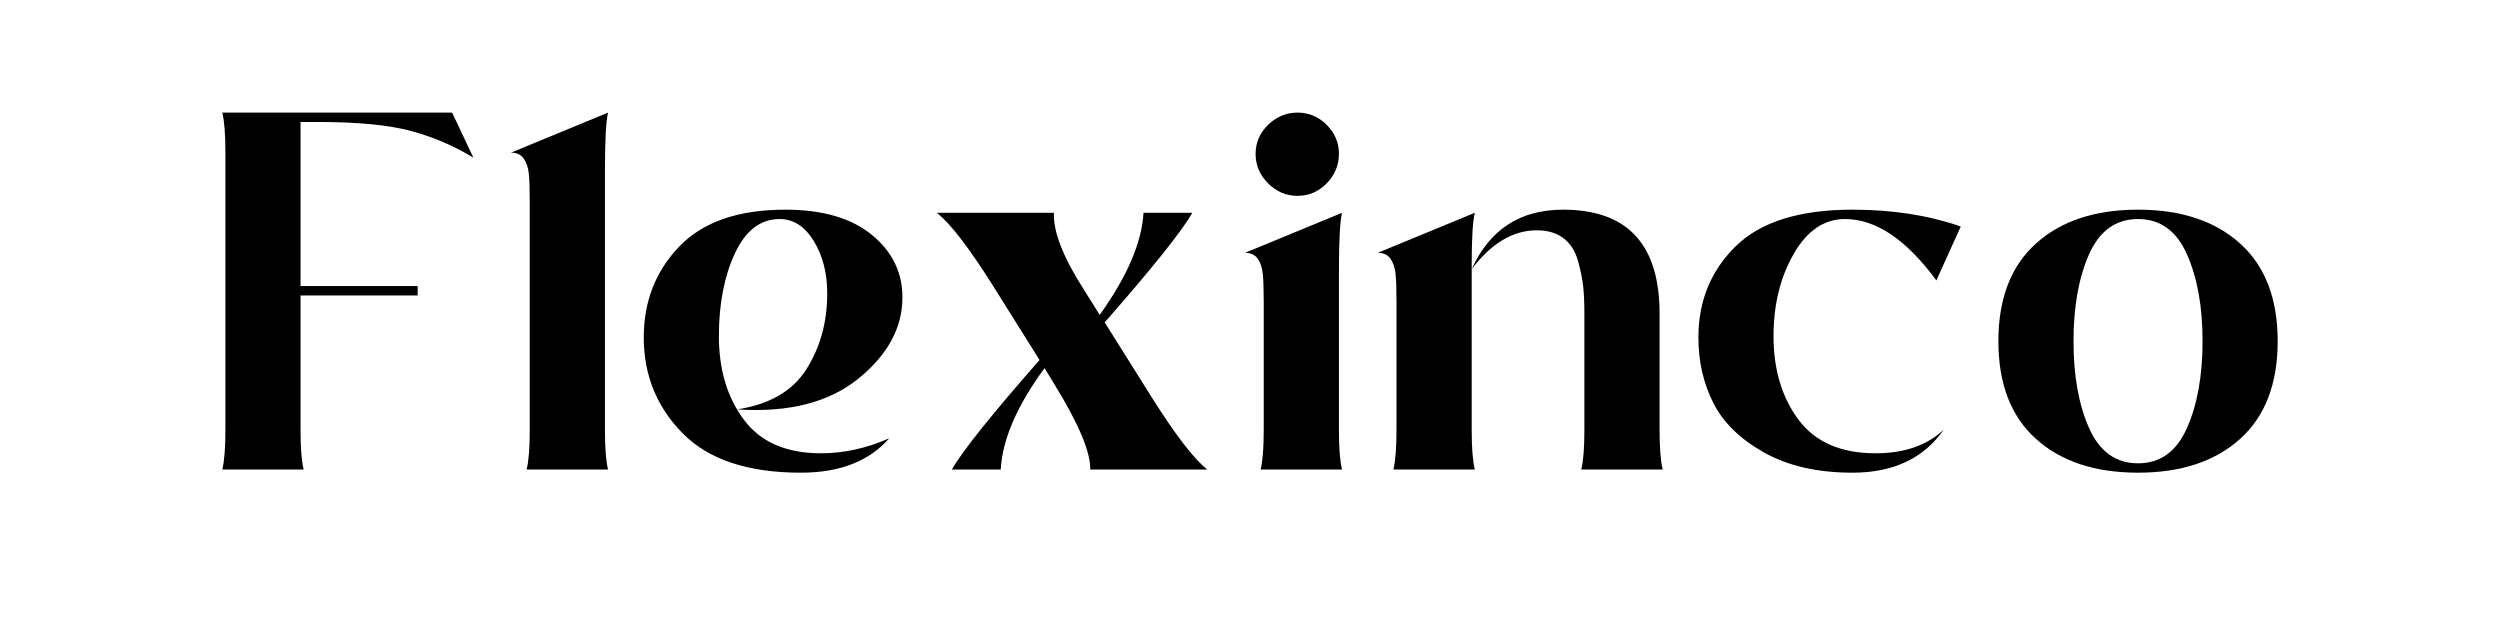 <svg version="1.0" preserveAspectRatio="xMidYMid meet" height="200" viewBox="0 0 600 150" zoomAndPan="magnify" width="800" xmlns:xlink="http://www.w3.org/1999/xlink" xmlns="http://www.w3.org/2000/svg"><defs><g></g></defs><g fill-opacity="1" fill="#000000"><g transform="translate(48.832, 112.695)"><g><path d="M 4.516 0 C 5.016 -2 5.266 -5.207 5.266 -9.625 L 5.266 -76.062 C 5.266 -80.469 5.016 -83.672 4.516 -85.672 L 59.672 -85.672 L 64.781 -74.859 C 60.176 -77.66 55.219 -79.785 49.906 -81.234 C 44.594 -82.691 37.078 -83.422 27.359 -83.422 L 23.297 -83.422 L 23.297 -44.047 L 51.406 -44.047 L 51.406 -41.781 L 23.297 -41.781 L 23.297 -9.625 C 23.297 -5.207 23.547 -2 24.047 0 Z M 4.516 0"></path></g></g></g><g fill-opacity="1" fill="#000000"><g transform="translate(118.123, 112.695)"><g><path d="M 8.266 0 C 8.766 -2 9.016 -5.207 9.016 -9.625 L 9.016 -64.188 C 9.016 -67.395 8.938 -69.695 8.781 -71.094 C 8.633 -72.5 8.234 -73.676 7.578 -74.625 C 6.93 -75.582 5.91 -76.062 4.516 -76.062 L 27.812 -85.672 C 27.312 -83.672 27.062 -78.961 27.062 -71.547 L 27.062 -9.625 C 27.062 -5.207 27.312 -2 27.812 0 Z M 8.266 0"></path></g></g></g><g fill-opacity="1" fill="#000000"><g transform="translate(149.987, 112.695)"><g><path d="M 42.234 0.75 C 29.504 0.75 20.035 -2.406 13.828 -8.719 C 7.617 -15.031 4.516 -22.695 4.516 -31.719 C 4.516 -40.332 7.344 -47.594 13 -53.5 C 18.664 -59.414 27.16 -62.375 38.484 -62.375 C 47.398 -62.375 54.312 -60.367 59.219 -56.359 C 64.133 -52.359 66.594 -47.348 66.594 -41.328 C 66.594 -34.016 63.055 -27.504 55.984 -21.797 C 48.922 -16.086 39.227 -13.633 26.906 -14.438 C 34.719 -15.633 40.273 -18.863 43.578 -24.125 C 46.891 -29.383 48.547 -35.422 48.547 -42.234 C 48.547 -47.148 47.469 -51.359 45.312 -54.859 C 43.164 -58.367 40.438 -60.125 37.125 -60.125 C 32.52 -60.125 28.938 -57.367 26.375 -51.859 C 23.82 -46.348 22.547 -39.734 22.547 -32.016 C 22.547 -23.992 24.551 -17.301 28.562 -11.938 C 32.57 -6.582 38.734 -3.906 47.047 -3.906 C 52.555 -3.906 58.02 -5.109 63.438 -7.516 C 58.625 -2.004 51.555 0.75 42.234 0.75 Z M 42.234 0.75"></path></g></g></g><g fill-opacity="1" fill="#000000"><g transform="translate(221.081, 112.695)"><g><path d="M 7.359 0 C 9.867 -4.406 16.883 -13.172 28.406 -26.297 L 17.281 -44.047 C 11.469 -53.266 6.957 -59.125 3.75 -61.625 L 31.859 -61.625 C 31.66 -57.113 34.066 -50.953 39.078 -43.141 L 42.844 -37.125 C 49.457 -46.344 52.961 -54.508 53.359 -61.625 L 65.078 -61.625 C 62.578 -57.219 55.566 -48.453 44.047 -35.328 L 55.172 -17.594 C 60.973 -8.363 65.477 -2.5 68.688 0 L 40.578 0 C 40.68 -4.207 37.727 -11.172 31.719 -20.891 L 29.609 -24.344 C 22.992 -15.332 19.488 -7.219 19.094 0 Z M 7.359 0"></path></g></g></g><g fill-opacity="1" fill="#000000"><g transform="translate(294.28, 112.695)"><g><path d="M 24.125 -68.688 C 22.164 -66.688 19.832 -65.688 17.125 -65.688 C 14.426 -65.688 12.07 -66.688 10.062 -68.688 C 8.062 -70.695 7.062 -73.051 7.062 -75.75 C 7.062 -78.457 8.062 -80.785 10.062 -82.734 C 12.07 -84.691 14.426 -85.672 17.125 -85.672 C 19.832 -85.672 22.164 -84.691 24.125 -82.734 C 26.082 -80.785 27.062 -78.457 27.062 -75.75 C 27.062 -73.051 26.082 -70.695 24.125 -68.688 Z M 8.266 0 C 8.766 -2 9.016 -5.207 9.016 -9.625 L 9.016 -40.141 C 9.016 -43.336 8.938 -45.641 8.781 -47.047 C 8.633 -48.453 8.234 -49.629 7.578 -50.578 C 6.93 -51.535 5.91 -52.016 4.516 -52.016 L 27.812 -61.625 C 27.312 -59.625 27.062 -54.914 27.062 -47.5 L 27.062 -9.625 C 27.062 -5.207 27.312 -2 27.812 0 Z M 8.266 0"></path></g></g></g><g fill-opacity="1" fill="#000000"><g transform="translate(326.144, 112.695)"><g><path d="M 53.359 0 C 53.859 -2 54.109 -5.207 54.109 -9.625 L 54.109 -37.422 C 54.109 -40.023 54.008 -42.227 53.812 -44.031 C 53.613 -45.844 53.188 -47.898 52.531 -50.203 C 51.883 -52.504 50.734 -54.281 49.078 -55.531 C 47.422 -56.789 45.289 -57.422 42.688 -57.422 C 36.977 -57.422 31.77 -54.312 27.062 -48.094 C 31.363 -57.613 38.676 -62.375 49 -62.375 C 64.438 -62.375 72.156 -54.055 72.156 -37.422 L 72.156 -9.625 C 72.156 -5.207 72.406 -2 72.906 0 Z M 8.266 0 C 8.766 -2 9.016 -5.207 9.016 -9.625 L 9.016 -40.141 C 9.016 -43.336 8.938 -45.641 8.781 -47.047 C 8.633 -48.453 8.234 -49.629 7.578 -50.578 C 6.93 -51.535 5.91 -52.016 4.516 -52.016 L 27.812 -61.625 C 27.312 -59.625 27.062 -55.414 27.062 -49 L 27.062 -9.625 C 27.062 -5.207 27.312 -2 27.812 0 Z M 8.266 0"></path></g></g></g><g fill-opacity="1" fill="#000000"><g transform="translate(403.1, 112.695)"><g><path d="M 41.484 0.75 C 33.066 0.75 25.977 -0.875 20.219 -4.125 C 14.457 -7.383 10.398 -11.367 8.047 -16.078 C 5.691 -20.785 4.516 -26 4.516 -31.719 C 4.516 -40.438 7.492 -47.723 13.453 -53.578 C 19.41 -59.441 28.754 -62.375 41.484 -62.375 C 51.109 -62.375 59.773 -61.023 67.484 -58.328 L 61.625 -45.391 C 54.414 -55.211 47.102 -60.125 39.688 -60.125 C 34.676 -60.125 30.566 -57.316 27.359 -51.703 C 24.148 -46.098 22.547 -39.535 22.547 -32.016 C 22.547 -23.992 24.551 -17.301 28.562 -11.938 C 32.57 -6.582 38.734 -3.906 47.047 -3.906 C 53.961 -3.906 59.426 -5.812 63.438 -9.625 C 58.625 -2.707 51.305 0.75 41.484 0.75 Z M 41.484 0.75"></path></g></g></g><g fill-opacity="1" fill="#000000"><g transform="translate(475.096, 112.695)"><g><path d="M 62.531 -7.359 C 56.52 -1.953 48.352 0.75 38.031 0.75 C 27.707 0.75 19.539 -1.953 13.531 -7.359 C 7.52 -12.773 4.516 -20.594 4.516 -30.812 C 4.516 -41.031 7.52 -48.844 13.531 -54.25 C 19.539 -59.664 27.707 -62.375 38.031 -62.375 C 48.352 -62.375 56.52 -59.664 62.531 -54.25 C 68.539 -48.844 71.547 -41.031 71.547 -30.812 C 71.547 -20.594 68.539 -12.773 62.531 -7.359 Z M 26.297 -9.922 C 28.805 -4.305 32.719 -1.5 38.031 -1.5 C 43.344 -1.5 47.25 -4.305 49.75 -9.922 C 52.258 -15.535 53.516 -22.5 53.516 -30.812 C 53.516 -39.133 52.258 -46.098 49.75 -51.703 C 47.25 -57.316 43.344 -60.125 38.031 -60.125 C 32.719 -60.125 28.805 -57.316 26.297 -51.703 C 23.797 -46.098 22.547 -39.133 22.547 -30.812 C 22.547 -22.5 23.797 -15.535 26.297 -9.922 Z M 26.297 -9.922"></path></g></g></g></svg>